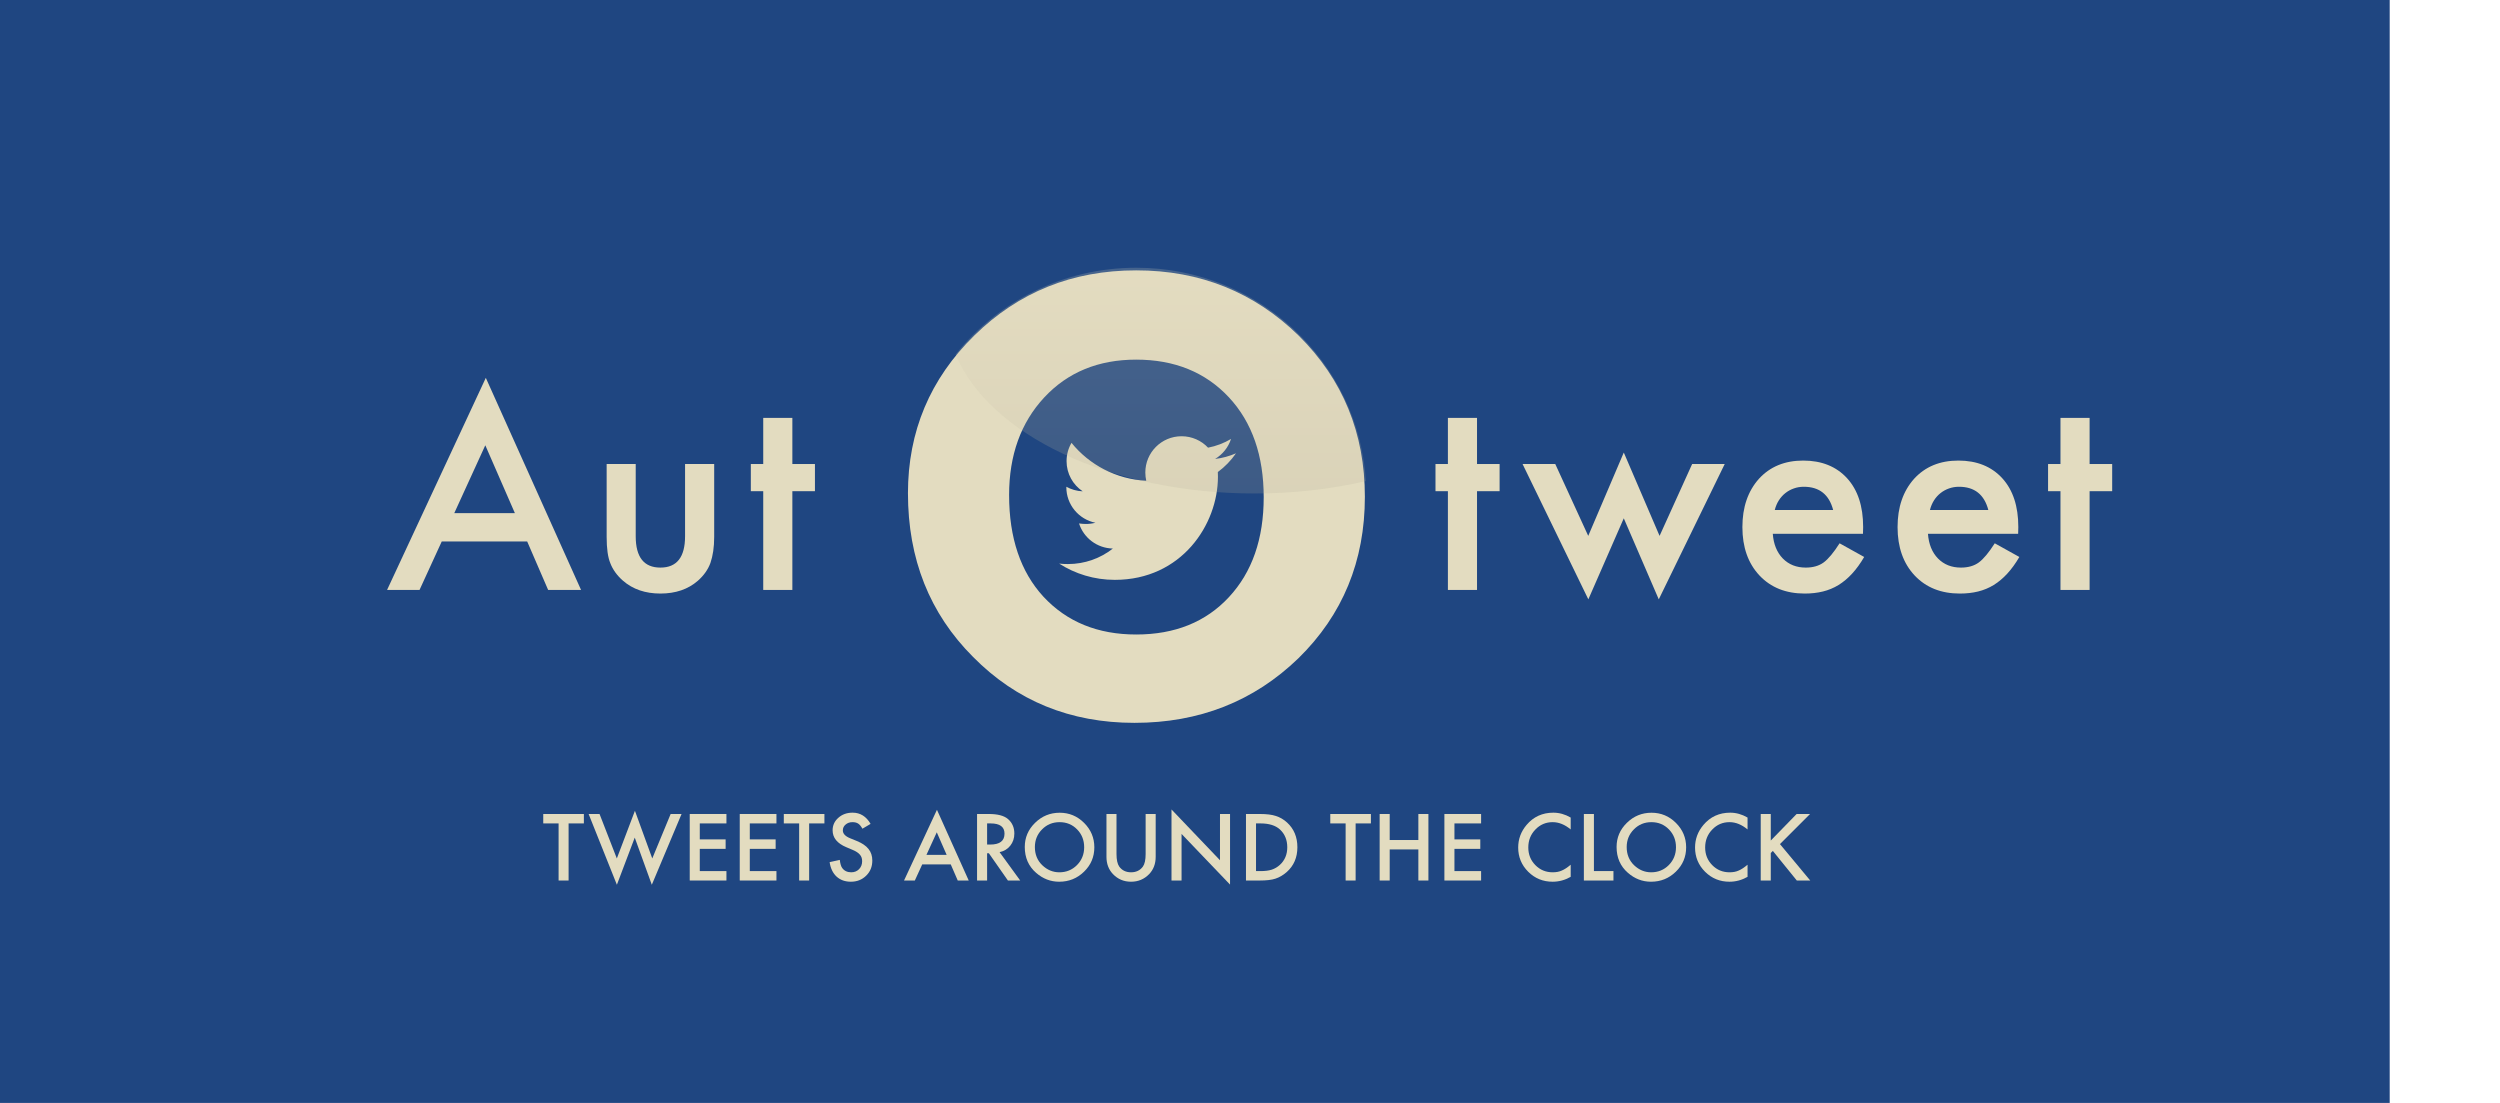 <svg version="1.2" viewBox="30 0 680 300" xmlns="http://www.w3.org/2000/svg" xmlns:cc="http://creativecommons.org/ns#" xmlns:dc="http://purl.org/dc/elements/1.1/" xmlns:rdf="http://www.w3.org/1999/02/22-rdf-syntax-ns#" xmlns:xlink="http://www.w3.org/1999/xlink">
  <defs>
    <symbol id="glyph0-1" overflow="visible">
      <path d="m38.391-13.188h-23.234l-6.047 13.188h-8.828l26.859-57.688 25.906 57.688h-8.953zm-3.344-7.703-8.047-18.453-8.438 18.453z"/>
    </symbol>
    <symbol id="glyph0-2" overflow="visible">
      <path d="m12.906-34.25v19.656c0 5.68 2.238 8.516 6.719 8.516 4.469 0 6.703-2.836 6.703-8.516v-19.656h7.922v19.828c0 2.75-0.344 5.121-1.031 7.109-0.656 1.781-1.793 3.387-3.406 4.812-2.668 2.324-6.062 3.484-10.188 3.484-4.106 0-7.496-1.16-10.172-3.484-1.637-1.426-2.793-3.031-3.469-4.812-0.656-1.594-0.984-3.961-0.984-7.109v-19.828z"/>
    </symbol>
    <symbol id="glyph0-3" overflow="visible">
      <path d="m13.156-26.859v26.859h-7.922v-26.859h-3.375v-7.391h3.375v-12.547h7.922v12.547h6.141v7.391z"/>
    </symbol>
    <symbol id="glyph0-4" overflow="visible">
      <path d="m9.281-34.25 8.969 19.547 9.672-22.672 9.734 22.672 8.859-19.547h8.859l-17.938 36.812-9.516-22.047-9.641 22.047-17.891-36.812z"/>
    </symbol>
    <symbol id="glyph0-5" overflow="visible">
      <path d="m36.172-15.266h-24.531c0.207 2.812 1.117 5.055 2.734 6.719 1.625 1.648 3.703 2.469 6.234 2.469 1.969 0 3.594-0.469 4.875-1.406 1.27-0.938 2.711-2.672 4.328-5.203l6.688 3.719c-1.031 1.762-2.125 3.273-3.281 4.531-1.148 1.25-2.375 2.281-3.688 3.094-1.312 0.805-2.731 1.391-4.25 1.766-1.523 0.375-3.172 0.562-4.953 0.562-5.117 0-9.219-1.641-12.312-4.922-3.094-3.301-4.641-7.688-4.641-13.156 0-5.406 1.5-9.785 4.5-13.141 3.019-3.301 7.031-4.953 12.031-4.953 5.031 0 9.016 1.605 11.953 4.812 2.906 3.188 4.359 7.606 4.359 13.25zm-8.109-6.469c-1.105-4.219-3.766-6.328-7.984-6.328-0.961 0-1.859 0.152-2.703 0.453-0.844 0.293-1.617 0.715-2.312 1.266-0.688 0.543-1.281 1.203-1.781 1.984-0.492 0.773-0.859 1.648-1.109 2.625z"/>
    </symbol>
    <symbol id="glyph1-1" overflow="visible">
      <path d="m49.438-34.422c-1.766 0.766-3.688 1.312-5.672 1.531 2.047-1.234 3.594-3.156 4.328-5.438-1.891 1.125-4.031 1.953-6.25 2.375-1.797-1.922-4.375-3.109-7.203-3.109-5.469 0-9.859 4.422-9.859 9.859 0 0.766 0.094 1.531 0.25 2.25-8.188-0.422-15.484-4.328-20.328-10.312-0.859 1.469-1.344 3.141-1.344 4.984 0 3.406 1.734 6.438 4.391 8.203-1.609-0.062-3.141-0.516-4.453-1.25v0.125c0 4.781 3.391 8.75 7.906 9.672-0.828 0.219-1.719 0.328-2.594 0.328-0.641 0-1.25-0.062-1.859-0.141 1.25 3.906 4.875 6.734 9.203 6.828-3.375 2.656-7.625 4.219-12.234 4.219-0.812 0-1.578-0.031-2.375-0.125 4.359 2.797 9.547 4.422 15.141 4.422 18.125 0 28.047-15.016 28.047-28.047 0-0.422 0-0.859-0.031-1.281 1.922-1.406 3.594-3.141 4.938-5.094z"/>
    </symbol>
    <symbol id="glyph2-1" overflow="visible">
      <path d="m11.484-59.094c0-16.82 6.019-31.133 18.062-42.938 12.039-11.801 26.711-17.703 44.016-17.703 17.383 0 32.141 5.938 44.266 17.812 11.957 11.887 17.938 26.48 17.938 43.781 0 17.469-6.023 32.105-18.062 43.906-12.117 11.719-26.984 17.578-44.609 17.578-17.469 0-32.105-5.977-43.906-17.938-11.805-11.801-17.703-26.633-17.703-44.5zm27.516 0.484c0 11.637 3.109 20.844 9.328 27.625 6.375 6.867 14.785 10.297 25.234 10.297 10.531 0 18.941-3.391 25.234-10.172 6.301-6.781 9.453-15.832 9.453-27.156 0-11.32-3.148-20.375-9.438-27.156-6.387-6.852-14.805-10.281-25.25-10.281-10.281 0-18.617 3.43-25 10.281-6.375 6.856-9.562 15.711-9.562 26.562z"/>
    </symbol>
    <symbol id="glyph3-1" overflow="visible">
      <path d="m7.156-15.531v15.531h-2.719v-15.531h-4.172v-2.562h11.047v2.562z"/>
    </symbol>
    <symbol id="glyph3-2" overflow="visible">
      <path d="m3.062-18.094 4.703 12.094 4.922-12.969 4.719 12.969 5-12.094h2.969l-8.094 19.25-4.641-12.828-4.859 12.828-7.688-19.25z"/>
    </symbol>
    <symbol id="glyph3-3" overflow="visible">
      <path d="m12.156-15.531h-7.25v4.344h7.031v2.578h-7.031v6.047h7.25v2.562h-9.984v-18.094h9.984z"/>
    </symbol>
    <symbol id="glyph3-4" overflow="visible">
      <path d="m12.406-15.406-2.219 1.312c-0.418-0.719-0.812-1.188-1.188-1.406-0.387-0.25-0.891-0.375-1.516-0.375-0.75 0-1.375 0.219-1.875 0.656-0.5 0.418-0.75 0.949-0.75 1.594 0 0.875 0.656 1.586 1.969 2.125l1.797 0.734c1.469 0.594 2.539 1.324 3.219 2.188 0.688 0.855 1.031 1.902 1.031 3.141 0 1.668-0.559 3.043-1.672 4.125-1.117 1.094-2.5 1.641-4.156 1.641-1.574 0-2.871-0.461-3.891-1.391-1.012-0.938-1.641-2.25-1.891-3.938l2.766-0.609c0.125 1.062 0.344 1.797 0.656 2.203 0.562 0.781 1.383 1.172 2.469 1.172 0.844 0 1.547-0.281 2.109-0.844 0.562-0.57 0.844-1.297 0.844-2.172 0-0.352-0.047-0.676-0.141-0.969-0.094-0.289-0.246-0.555-0.453-0.797-0.211-0.25-0.48-0.484-0.812-0.703-0.324-0.219-0.715-0.422-1.172-0.609l-1.734-0.734c-2.481-1.039-3.719-2.57-3.719-4.594 0-1.352 0.52-2.488 1.562-3.406 1.031-0.926 2.32-1.391 3.875-1.391 2.082 0 3.711 1.016 4.891 3.047z"/>
    </symbol>
    <symbol id="glyph3-5" overflow="visible"></symbol>
    <symbol id="glyph3-6" overflow="visible">
      <path d="m12.797-4.391h-7.75l-2.016 4.391h-2.938l8.953-19.234 8.641 19.234h-2.984zm-1.109-2.578-2.688-6.141-2.812 6.141z"/>
    </symbol>
    <symbol id="glyph3-7" overflow="visible">
      <path d="m8.297-7.719 5.609 7.719h-3.344l-5.172-7.406h-0.484v7.406h-2.734v-18.094h3.203c2.383 0 4.109 0.449 5.172 1.344 1.176 1 1.766 2.324 1.766 3.969 0 1.281-0.371 2.387-1.109 3.312-0.73 0.918-1.699 1.5-2.906 1.75zm-3.391-2.062h0.859c2.582 0 3.875-0.988 3.875-2.969 0-1.852-1.258-2.781-3.766-2.781h-0.969z"/>
    </symbol>
    <symbol id="glyph3-8" overflow="visible">
      <path d="m1.266-9.125c0-2.551 0.93-4.738 2.797-6.562 1.863-1.832 4.098-2.75 6.703-2.75 2.582 0 4.797 0.922 6.641 2.766 1.852 1.844 2.781 4.059 2.781 6.641 0 2.606-0.934 4.812-2.797 6.625-1.867 1.824-4.121 2.734-6.766 2.734-2.336 0-4.43-0.805-6.281-2.422-2.055-1.789-3.078-4.133-3.078-7.031zm2.75 0.031c0 2 0.672 3.648 2.016 4.938 1.344 1.281 2.891 1.922 4.641 1.922 1.895 0 3.492-0.656 4.797-1.969 1.301-1.32 1.953-2.938 1.953-4.844 0-1.926-0.641-3.547-1.922-4.859s-2.871-1.969-4.766-1.969c-1.887 0-3.477 0.656-4.766 1.969-1.305 1.305-1.953 2.906-1.953 4.812z"/>
    </symbol>
    <symbol id="glyph3-9" overflow="visible">
      <path d="m4.906-18.094v10.891c0 1.562 0.25 2.703 0.75 3.422 0.758 1.031 1.828 1.547 3.203 1.547 1.383 0 2.457-0.516 3.219-1.547 0.5-0.695 0.75-1.836 0.75-3.422v-10.891h2.734v11.641c0 1.906-0.594 3.481-1.781 4.719-1.336 1.375-2.977 2.062-4.922 2.062-1.949 0-3.586-0.688-4.906-2.062-1.188-1.238-1.781-2.812-1.781-4.719v-11.641z"/>
    </symbol>
    <symbol id="glyph3-10" overflow="visible">
      <path d="m2.172 0v-19.328l13.188 13.812v-12.578h2.734v19.203l-13.188-13.781v12.672z"/>
    </symbol>
    <symbol id="glyph3-11" overflow="visible">
      <path d="m2.172 0v-18.094h3.797c1.82 0 3.258 0.18 4.312 0.531 1.133 0.355 2.16 0.953 3.078 1.797 1.863 1.711 2.797 3.949 2.797 6.719 0 2.781-0.969 5.031-2.906 6.75-0.98 0.855-2.008 1.453-3.078 1.797-1 0.336-2.418 0.5-4.25 0.5zm2.734-2.562h1.219c1.227 0 2.25-0.129 3.062-0.391 0.812-0.27 1.547-0.703 2.203-1.297 1.344-1.227 2.016-2.828 2.016-4.797 0-1.988-0.664-3.598-1.984-4.828-1.199-1.102-2.965-1.656-5.297-1.656h-1.219z"/>
    </symbol>
    <symbol id="glyph3-12" overflow="visible">
      <path d="m4.906-11.016h7.797v-7.078h2.734v18.094h-2.734v-8.453h-7.797v8.453h-2.734v-18.094h2.734z"/>
    </symbol>
    <symbol id="glyph3-13" overflow="visible">
      <path d="m15.547-17.125v3.234c-1.586-1.32-3.219-1.984-4.906-1.984-1.855 0-3.422 0.672-4.703 2.016-1.281 1.324-1.922 2.949-1.922 4.875 0 1.898 0.641 3.496 1.922 4.797 1.281 1.305 2.852 1.953 4.719 1.953 0.957 0 1.773-0.156 2.453-0.469 0.375-0.156 0.758-0.363 1.156-0.625 0.406-0.27 0.832-0.594 1.281-0.969v3.297c-1.562 0.887-3.203 1.328-4.922 1.328-2.594 0-4.805-0.898-6.625-2.703-1.824-1.82-2.734-4.019-2.734-6.594 0-2.301 0.758-4.352 2.281-6.156 1.875-2.219 4.301-3.328 7.281-3.328 1.625 0 3.195 0.445 4.719 1.328z"/>
    </symbol>
    <symbol id="glyph3-14" overflow="visible">
      <path d="m4.906-18.094v15.531h5.312v2.562h-8.047v-18.094z"/>
    </symbol>
    <symbol id="glyph3-15" overflow="visible">
      <path d="m4.906-10.875 7.031-7.219h3.656l-8.188 8.188 8.234 9.906h-3.656l-6.516-8.047-0.562 0.562v7.484h-2.734v-18.094h2.734z"/>
    </symbol>
    <filter id="alpha" x="0%" y="0%" width="100%" height="100%">
      <feColorMatrix in="SourceGraphic" values="0 0 0 0 1 0 0 0 0 1 0 0 0 0 1 0 0 0 1 0"/>
    </filter>
    <mask id="mask0">
      <g filter="url(#alpha)">
	<rect width="680" height="300" style="fill-opacity:.2"/>
      </g>
    </mask>
    <clipPath id="clip2">
      <path d="m0.93 0.824h111.61v61.402h-111.61z"/>
    </clipPath>
    <clipPath id="clip3">
      <path d="m0.93 24.395c8.977 21.715 41.973 37.832 81.32 37.832 10.684 0 20.891-1.199 30.285-3.367-1.969-32.375-29.172-58.035-62.457-58.035-19.941 0-37.691 9.223-49.148 23.57"/>
    </clipPath>
    <linearGradient id="linear0" x1="-7.165e-6" x2="1" gradientTransform="matrix(-2.7e-6 -61.403 61.403 -2.7e-6 56.731 62.227)" gradientUnits="userSpaceOnUse">
      <stop style="stop-color:#b5af99" offset="0"/>
      <stop style="stop-color:#b5af99" offset=".016"/>
      <stop style="stop-color:#b6b09a" offset=".031"/>
      <stop style="stop-color:#b7b19b" offset=".047"/>
      <stop style="stop-color:#b8b19b" offset=".062"/>
      <stop style="stop-color:#b8b29c" offset=".078"/>
      <stop style="stop-color:#b9b39c" offset=".094"/>
      <stop style="stop-color:#bab49d" offset=".109"/>
      <stop style="stop-color:#bab49e" offset=".125"/>
      <stop style="stop-color:#bbb59e" offset=".141"/>
      <stop style="stop-color:#bcb69f" offset=".156"/>
      <stop style="stop-color:#bdb69f" offset=".172"/>
      <stop style="stop-color:#bdb7a0" offset=".188"/>
      <stop style="stop-color:#beb8a1" offset=".203"/>
      <stop style="stop-color:#bfb8a1" offset=".219"/>
      <stop style="stop-color:#bfb9a2" offset=".234"/>
      <stop style="stop-color:#c0baa2" offset=".25"/>
      <stop style="stop-color:#c1bba3" offset=".266"/>
      <stop style="stop-color:#c2bba4" offset=".281"/>
      <stop style="stop-color:#c2bca4" offset=".297"/>
      <stop style="stop-color:#c3bda5" offset=".312"/>
      <stop style="stop-color:#c4bda5" offset=".328"/>
      <stop style="stop-color:#c4bea6" offset=".344"/>
      <stop style="stop-color:#c5bfa7" offset=".359"/>
      <stop style="stop-color:#c6c0a7" offset=".375"/>
      <stop style="stop-color:#c7c0a8" offset=".391"/>
      <stop style="stop-color:#c7c1a9" offset=".406"/>
      <stop style="stop-color:#c8c2a9" offset=".422"/>
      <stop style="stop-color:#c9c2aa" offset=".438"/>
      <stop style="stop-color:#c9c3aa" offset=".453"/>
      <stop style="stop-color:#cac4ab" offset=".469"/>
      <stop style="stop-color:#cbc4ac" offset=".484"/>
      <stop style="stop-color:#ccc5ac" offset=".5"/>
      <stop style="stop-color:#ccc6ad" offset=".516"/>
      <stop style="stop-color:#cdc7ad" offset=".531"/>
      <stop style="stop-color:#cec7ae" offset=".547"/>
      <stop style="stop-color:#cfc8af" offset=".562"/>
      <stop style="stop-color:#cfc9af" offset=".578"/>
      <stop style="stop-color:#d0c9b0" offset=".594"/>
      <stop style="stop-color:#d1cab0" offset=".609"/>
      <stop style="stop-color:#d1cbb1" offset=".625"/>
      <stop style="stop-color:#d2cbb2" offset=".641"/>
      <stop style="stop-color:#d3ccb2" offset=".656"/>
      <stop style="stop-color:#d4cdb3" offset=".672"/>
      <stop style="stop-color:#d4ceb4" offset=".688"/>
      <stop style="stop-color:#d5ceb4" offset=".703"/>
      <stop style="stop-color:#d6cfb5" offset=".719"/>
      <stop style="stop-color:#d6d0b5" offset=".734"/>
      <stop style="stop-color:#d7d0b6" offset=".75"/>
      <stop style="stop-color:#d8d1b7" offset=".766"/>
      <stop style="stop-color:#d9d2b7" offset=".781"/>
      <stop style="stop-color:#d9d3b8" offset=".797"/>
      <stop style="stop-color:#dad3b8" offset=".812"/>
      <stop style="stop-color:#dbd4b9" offset=".828"/>
      <stop style="stop-color:#dbd5ba" offset=".844"/>
      <stop style="stop-color:#dcd5ba" offset=".859"/>
      <stop style="stop-color:#ddd6bb" offset=".875"/>
      <stop style="stop-color:#ded7bb" offset=".891"/>
      <stop style="stop-color:#ded7bc" offset=".906"/>
      <stop style="stop-color:#dfd8bd" offset=".922"/>
      <stop style="stop-color:#e0d9bd" offset=".938"/>
      <stop style="stop-color:#e0dabe" offset=".953"/>
      <stop style="stop-color:#e1dabe" offset=".969"/>
      <stop style="stop-color:#e2dbbf" offset=".984"/>
      <stop style="stop-color:#e3dcc0" offset="1"/>
    </linearGradient>
    <clipPath id="clip1">
      <rect width="113" height="63"/>
    </clipPath>
    <g id="surface3128" clip-path="url(#clip1)">
      <g clip-path="url(#clip2)">
	<g clip-path="url(#clip3)">
	  <path d="m0.93 62.227h111.61v-61.402h-111.61z" style="fill:url(#linear0)"/>
	</g>
      </g>
    </g>
  </defs>
  <rect width="680" height="300" style="fill:#1f4681"/>
  <g style="fill:#e3dcc0">
    <use x="135" y="160.463" xlink:href="#glyph0-1"/>
    <use x="190.008" y="160.463" xlink:href="#glyph0-2"/>
  </g>
  <g style="fill:#e3dcc0">
    <use x="232.366" y="160.463" xlink:href="#glyph0-3"/>
  </g>
  <g style="fill:#e3dcc0">
    <use x="316.745" y="157.721" xlink:href="#glyph1-1"/>
  </g>
  <g style="fill:#e3dcc0">
    <use x="418.594" y="160.463" xlink:href="#glyph0-3"/>
  </g>
  <g style="fill:#e3dcc0">
    <use x="443.75" y="160.463" xlink:href="#glyph0-4"/>
    <use x="500.558" y="160.463" xlink:href="#glyph0-5"/>
  </g>
  <g style="fill:#e3dcc0">
    <use x="542.765" y="160.463" xlink:href="#glyph0-5"/>
  </g>
  <g style="fill:#e3dcc0">
    <use x="585.216" y="160.463" xlink:href="#glyph0-3"/>
  </g>
  <g style="fill:#e3dcc0">
    <use x="265.479" y="193.273" xlink:href="#glyph2-1"/>
  </g>
  <g style="fill:#e3dcc0">
    <use x="177.5" y="239.5" xlink:href="#glyph3-1"/>
  </g>
  <g style="fill:#e3dcc0">
    <use x="190.014" y="239.5" xlink:href="#glyph3-2"/>
  </g>
  <g style="fill:#e3dcc0">
    <use x="215.434" y="239.5" xlink:href="#glyph3-3"/>
  </g>
  <g style="fill:#e3dcc0">
    <use x="229.038" y="239.5" xlink:href="#glyph3-3"/>
  </g>
  <g style="fill:#e3dcc0">
    <use x="242.931" y="239.5" xlink:href="#glyph3-1"/>
  </g>
  <g style="fill:#e3dcc0">
    <use x="254.396" y="239.5" xlink:href="#glyph3-4"/>
    <use x="268.388" y="239.5" xlink:href="#glyph3-5"/>
    <use x="275.804" y="239.5" xlink:href="#glyph3-6"/>
    <use x="293.588" y="239.5" xlink:href="#glyph3-7"/>
  </g>
  <g style="fill:#e3dcc0">
    <use x="307.472" y="239.5" xlink:href="#glyph3-8"/>
  </g>
  <g style="fill:#e3dcc0">
    <use x="328.784" y="239.5" xlink:href="#glyph3-9"/>
  </g>
  <g style="fill:#e3dcc0">
    <use x="346.477" y="239.5" xlink:href="#glyph3-10"/>
    <use x="366.733" y="239.5" xlink:href="#glyph3-11"/>
    <use x="384.157" y="239.5" xlink:href="#glyph3-5"/>
    <use x="391.573" y="239.5" xlink:href="#glyph3-1"/>
  </g>
  <g style="fill:#e3dcc0">
    <use x="403.093" y="239.5" xlink:href="#glyph3-12"/>
  </g>
  <g style="fill:#e3dcc0">
    <use x="420.704" y="239.5" xlink:href="#glyph3-3"/>
    <use x="434.264" y="239.5" xlink:href="#glyph3-5"/>
    <use x="441.68" y="239.5" xlink:href="#glyph3-13"/>
  </g>
  <g style="fill:#e3dcc0">
    <use x="458.641" y="239.5" xlink:href="#glyph3-14"/>
  </g>
  <g style="fill:#e3dcc0">
    <use x="468.445" y="239.5" xlink:href="#glyph3-8"/>
  </g>
  <g style="fill:#e3dcc0">
    <use x="489.786" y="239.5" xlink:href="#glyph3-13"/>
  </g>
  <g style="fill:#e3dcc0">
    <use x="506.746" y="239.5" xlink:href="#glyph3-15"/>
  </g>
  <use transform="translate(289 72)" mask="url(#mask0)" comp-op="multiply" xlink:href="#surface3128"/>
</svg>
